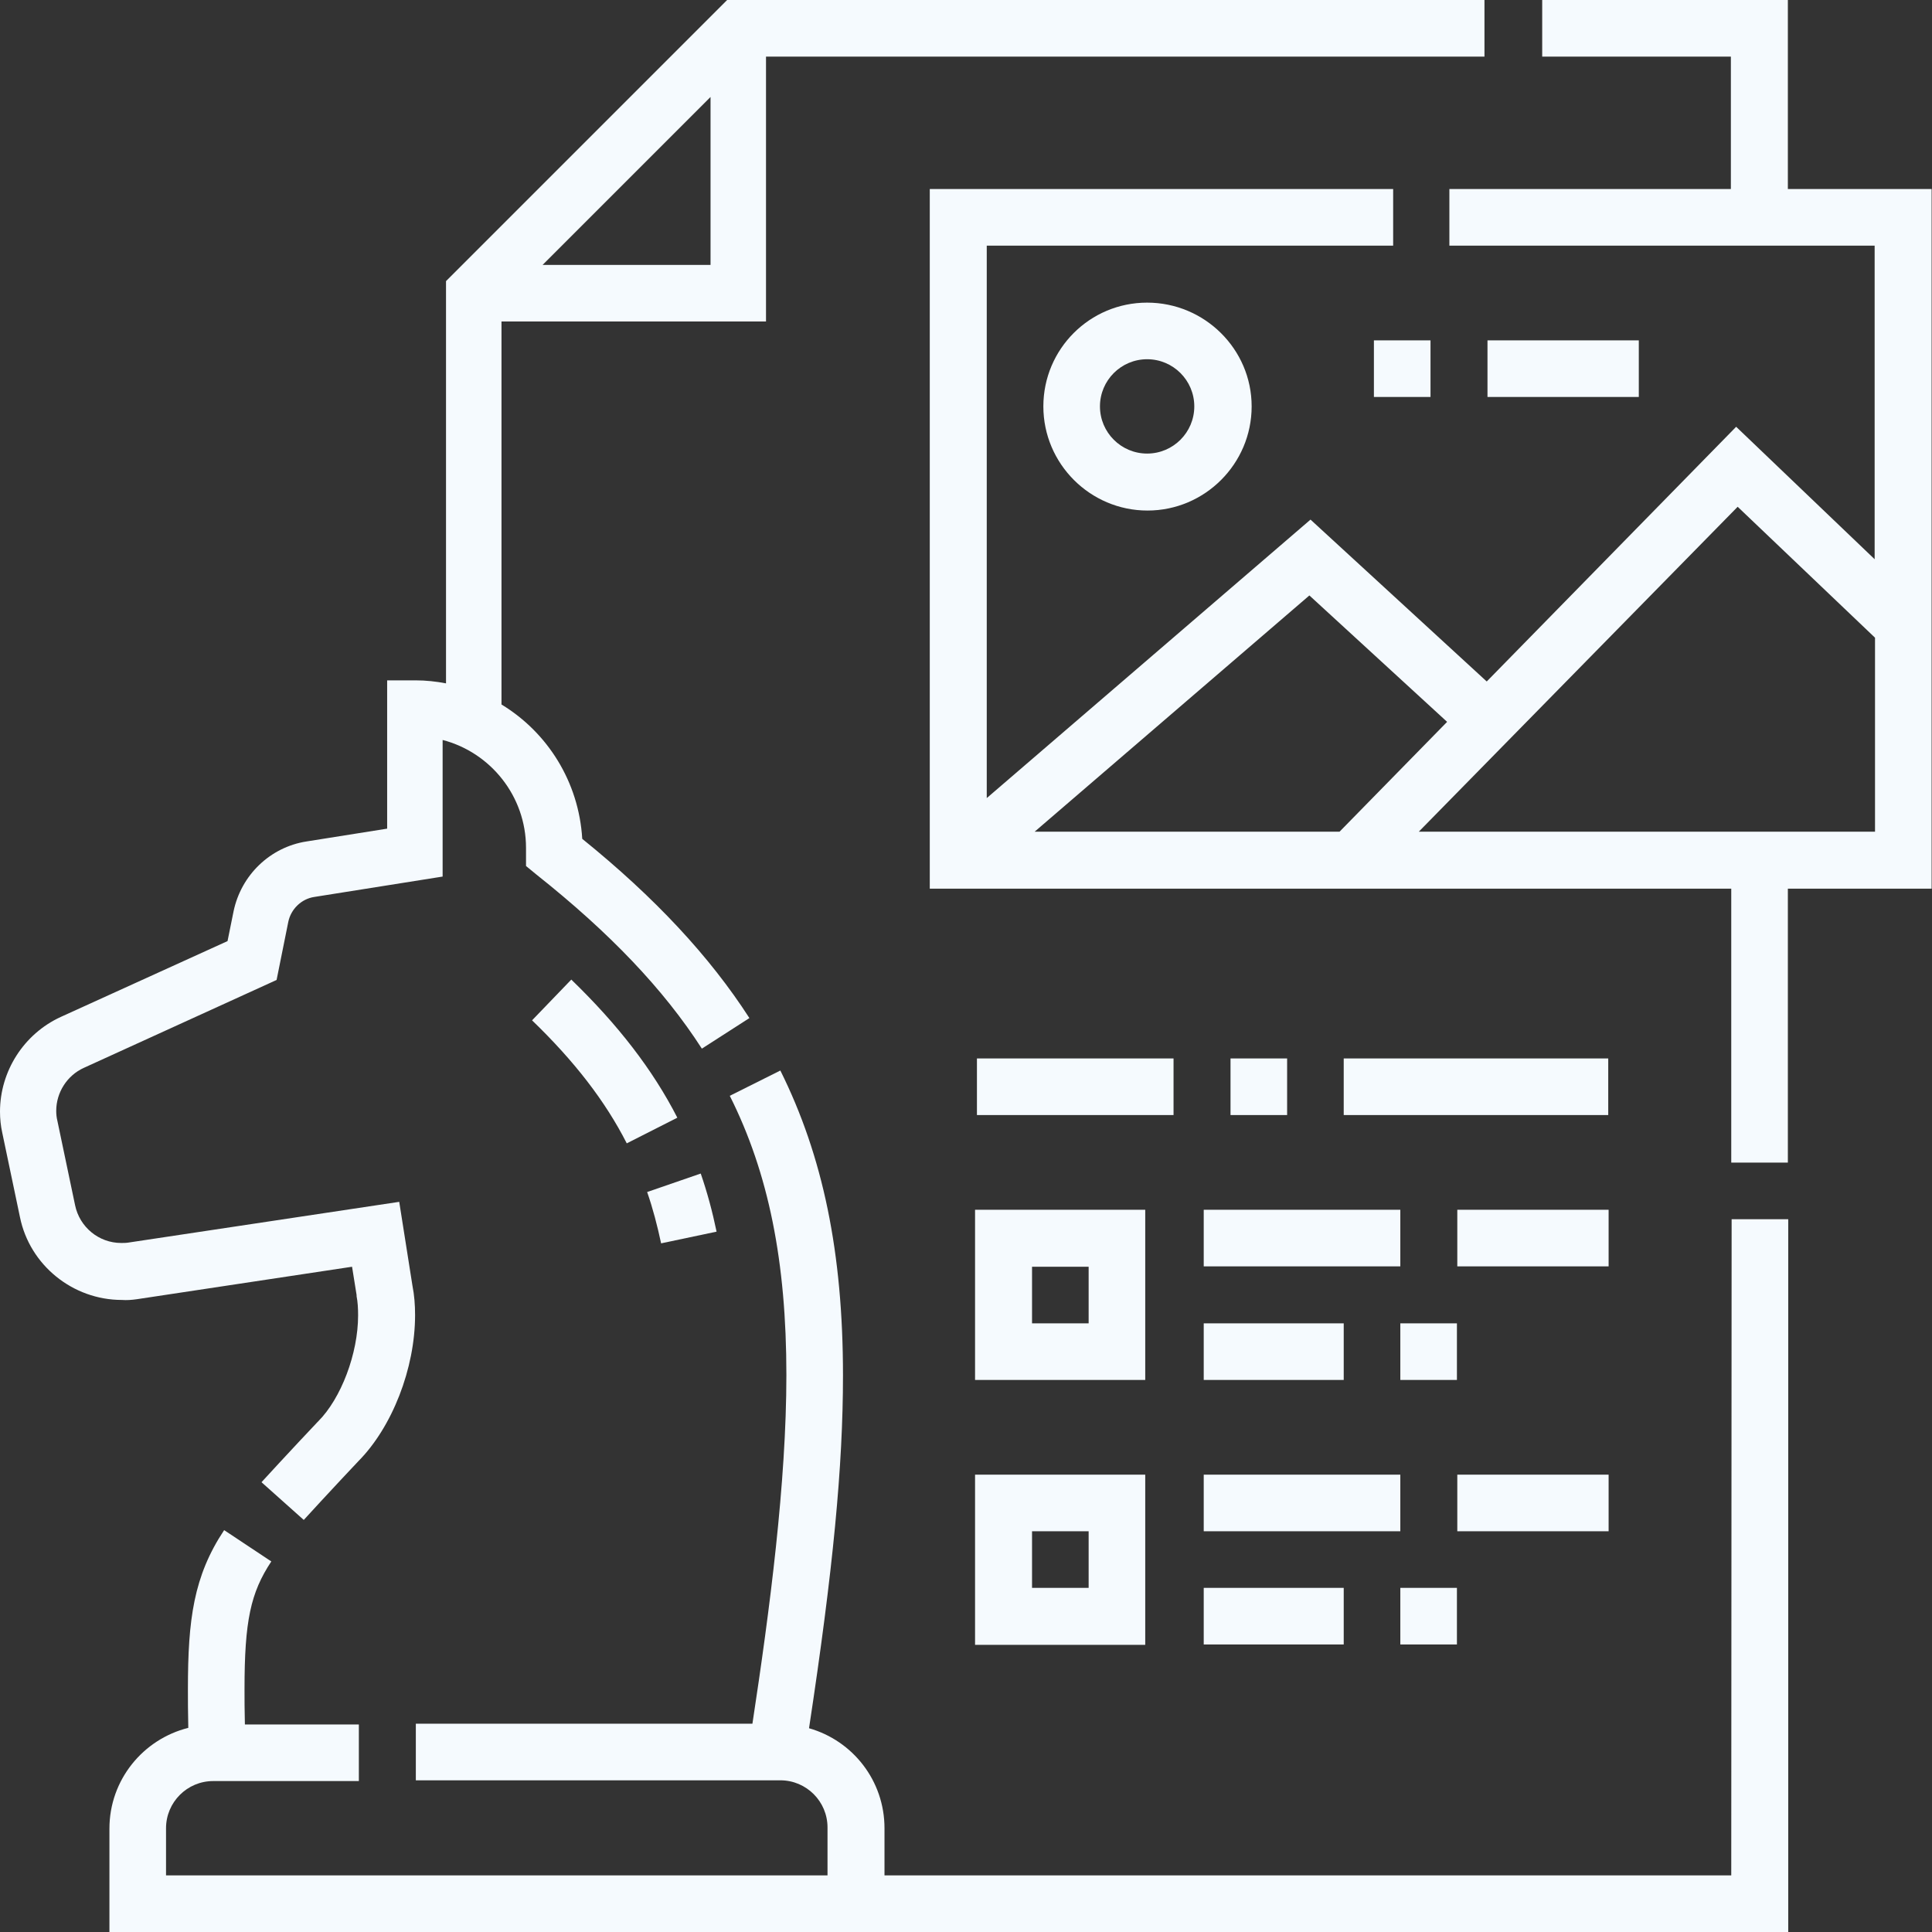 <svg xmlns="http://www.w3.org/2000/svg" xmlns:xlink="http://www.w3.org/1999/xlink" id="Layer_1" x="0px" y="0px" viewBox="0 0 512 512" style="enable-background:new 0 0 512 512;" xml:space="preserve"><rect x="0" y="0" width="512" height="512" fill="#333333" stroke="none"/><style type="text/css">	.st0{fill:#F5FAFE;}</style><path class="st0" d="M458.8,497H234.4v-12.5c0-12.6-8.4-23.2-20-26.5c6.4-42.1,9-69.5,9-93.5c0-32.5-5.3-58.1-16.6-80.8l-13.4,6.7 c10.3,20.5,15,44,15,74c0,28.5-4.4,62.2-9,92.4h-89.2v15h96.6c6.9,0,12.5,5.6,12.5,12.5V497H44v-12.5c0-6.9,5.6-12.5,12.5-12.5h38.6 v-15H64.9c-0.1-3.7-0.1-6.7-0.1-9.4c0-18,1.6-25.5,7.1-33.8l-12.5-8.3c-8.1,12.2-9.6,23.7-9.6,42.1c0,2.9,0,6.2,0.1,10.3 c-12,3-20.9,13.8-20.9,26.7V512h444.9V323.1h-15L458.8,497L458.8,497z"></path><path class="st0" d="M36.3,344.3l57-8.6l1.2,7.5l0,0.3c0.3,1.5,0.4,3.2,0.4,5.1c0,10.1-4.5,22-10.6,28.1l-0.2,0.2 c-1.7,1.8-3.3,3.5-4.8,5.1c-3.8,4.1-7.1,7.6-10,10.8l11.2,10c2.8-3.1,6.1-6.6,9.8-10.6c1.5-1.6,3.1-3.3,4.7-5c8.9-9,15-24.5,15-38.7 c0-2.7-0.2-5.3-0.7-7.8l-3.5-22.2l-71.8,10.8c-0.6,0.1-1.3,0.1-1.9,0.1c-5.9,0-11-4.2-12.2-10l-4.7-22.4c-0.2-0.8-0.3-1.7-0.3-2.6 c0-4.9,2.9-9.4,7.3-11.4l51.1-23.3l3.1-15.4c0.7-3.4,3.5-6.1,6.9-6.6l34-5.4v-36.2c12.7,3.3,22.1,14.9,22.1,28.6v4.8l2.8,2.3 c19.4,15.4,33.7,30.4,43.8,46.1l12.6-8.1c-10.5-16.3-25-31.9-44.3-47.5c-0.9-15.1-9.2-28.2-21.4-35.6V85.2h70.1V15h190.4V0H192.7 l-74.5,74.5v106.6c-2.6-0.5-5.3-0.8-8.1-0.8h-7.5v39.3l-21.4,3.4c-9.6,1.5-17.3,8.9-19.3,18.5l-1.6,7.9l-44.2,20.1 C6.3,274,0,283.9,0,294.6c0,1.9,0.2,3.8,0.6,5.6l4.7,22.4c2.6,12.7,14,21.9,27,21.9C33.6,344.6,34.9,344.5,36.3,344.3z M188.3,25.7 v44.5h-44.5L188.3,25.7z"></path><path class="st0" d="M258.4,365.7h45.1v-45.1h-45.1V365.7z M273.5,335.7h15v15h-15V335.7z"></path><path class="st0" d="M473.8,50.1V0h-65.1v15h50v35.1h-74.6v15h112.7v83.1l-36.7-35.1L394,180.6l-46.7-42.9l-85.8,73.8V65.1h107.7 v-15H246.4v185.4h212.4v72.6h15v-72.6h38.1V50.1H473.8z M274.2,220.4l72.8-62.6l36.5,33.5L355,220.4H274.2z M496.9,220.4H376 l84.5-86.1l36.4,34.7L496.9,220.4L496.9,220.4z"></path><path class="st0" d="M276.5,107.7c0,15.2,12.4,27.6,27.6,27.6s27.6-12.4,27.6-27.6S319.2,80.2,304,80.2S276.5,92.5,276.5,107.7z  M316.5,107.7c0,6.9-5.6,12.5-12.5,12.5s-12.5-5.6-12.5-12.5s5.6-12.5,12.5-12.5S316.5,100.8,316.5,107.7z"></path><path class="st0" d="M258.4,435.9h45.1v-45.1h-45.1V435.9z M273.5,405.8h15v15h-15V405.8z"></path><path class="st0" d="M189.9,326.4c-1.1-5.3-2.5-10.5-4.2-15.4l-14.2,4.9c1.5,4.3,2.7,8.9,3.7,13.6L189.9,326.4z"></path><path class="st0" d="M151.4,259.6L141,270.4c11.2,10.8,19.4,21.4,25.1,32.6l13.4-6.8C173,283.5,163.8,271.6,151.4,259.6z"></path><path class="st0" d="M364.1,90.2h15v15h-15V90.2z"></path><path class="st0" d="M394.2,90.2h40.1v15h-40.1V90.2z"></path><path class="st0" d="M386.2,320.6h40.1v15h-40.1V320.6z"></path><path class="st0" d="M319,320.6h52.1v15H319V320.6z"></path><path class="st0" d="M356.1,280.5h70.1v15h-70.1V280.5z"></path><path class="st0" d="M326.1,280.5h15v15h-15V280.5z"></path><path class="st0" d="M258.9,280.5H311v15h-52.1V280.5z"></path><path class="st0" d="M319,350.7h37.1v15H319V350.7z"></path><path class="st0" d="M371.1,350.7h15v15h-15V350.7z"></path><path class="st0" d="M319,390.8h52.1v15H319V390.8z"></path><path class="st0" d="M386.2,390.8h40.1v15h-40.1V390.8z"></path><path class="st0" d="M319,420.8h37.1v15H319V420.8z"></path><path class="st0" d="M371.1,420.8h15v15h-15V420.8z"></path></svg>